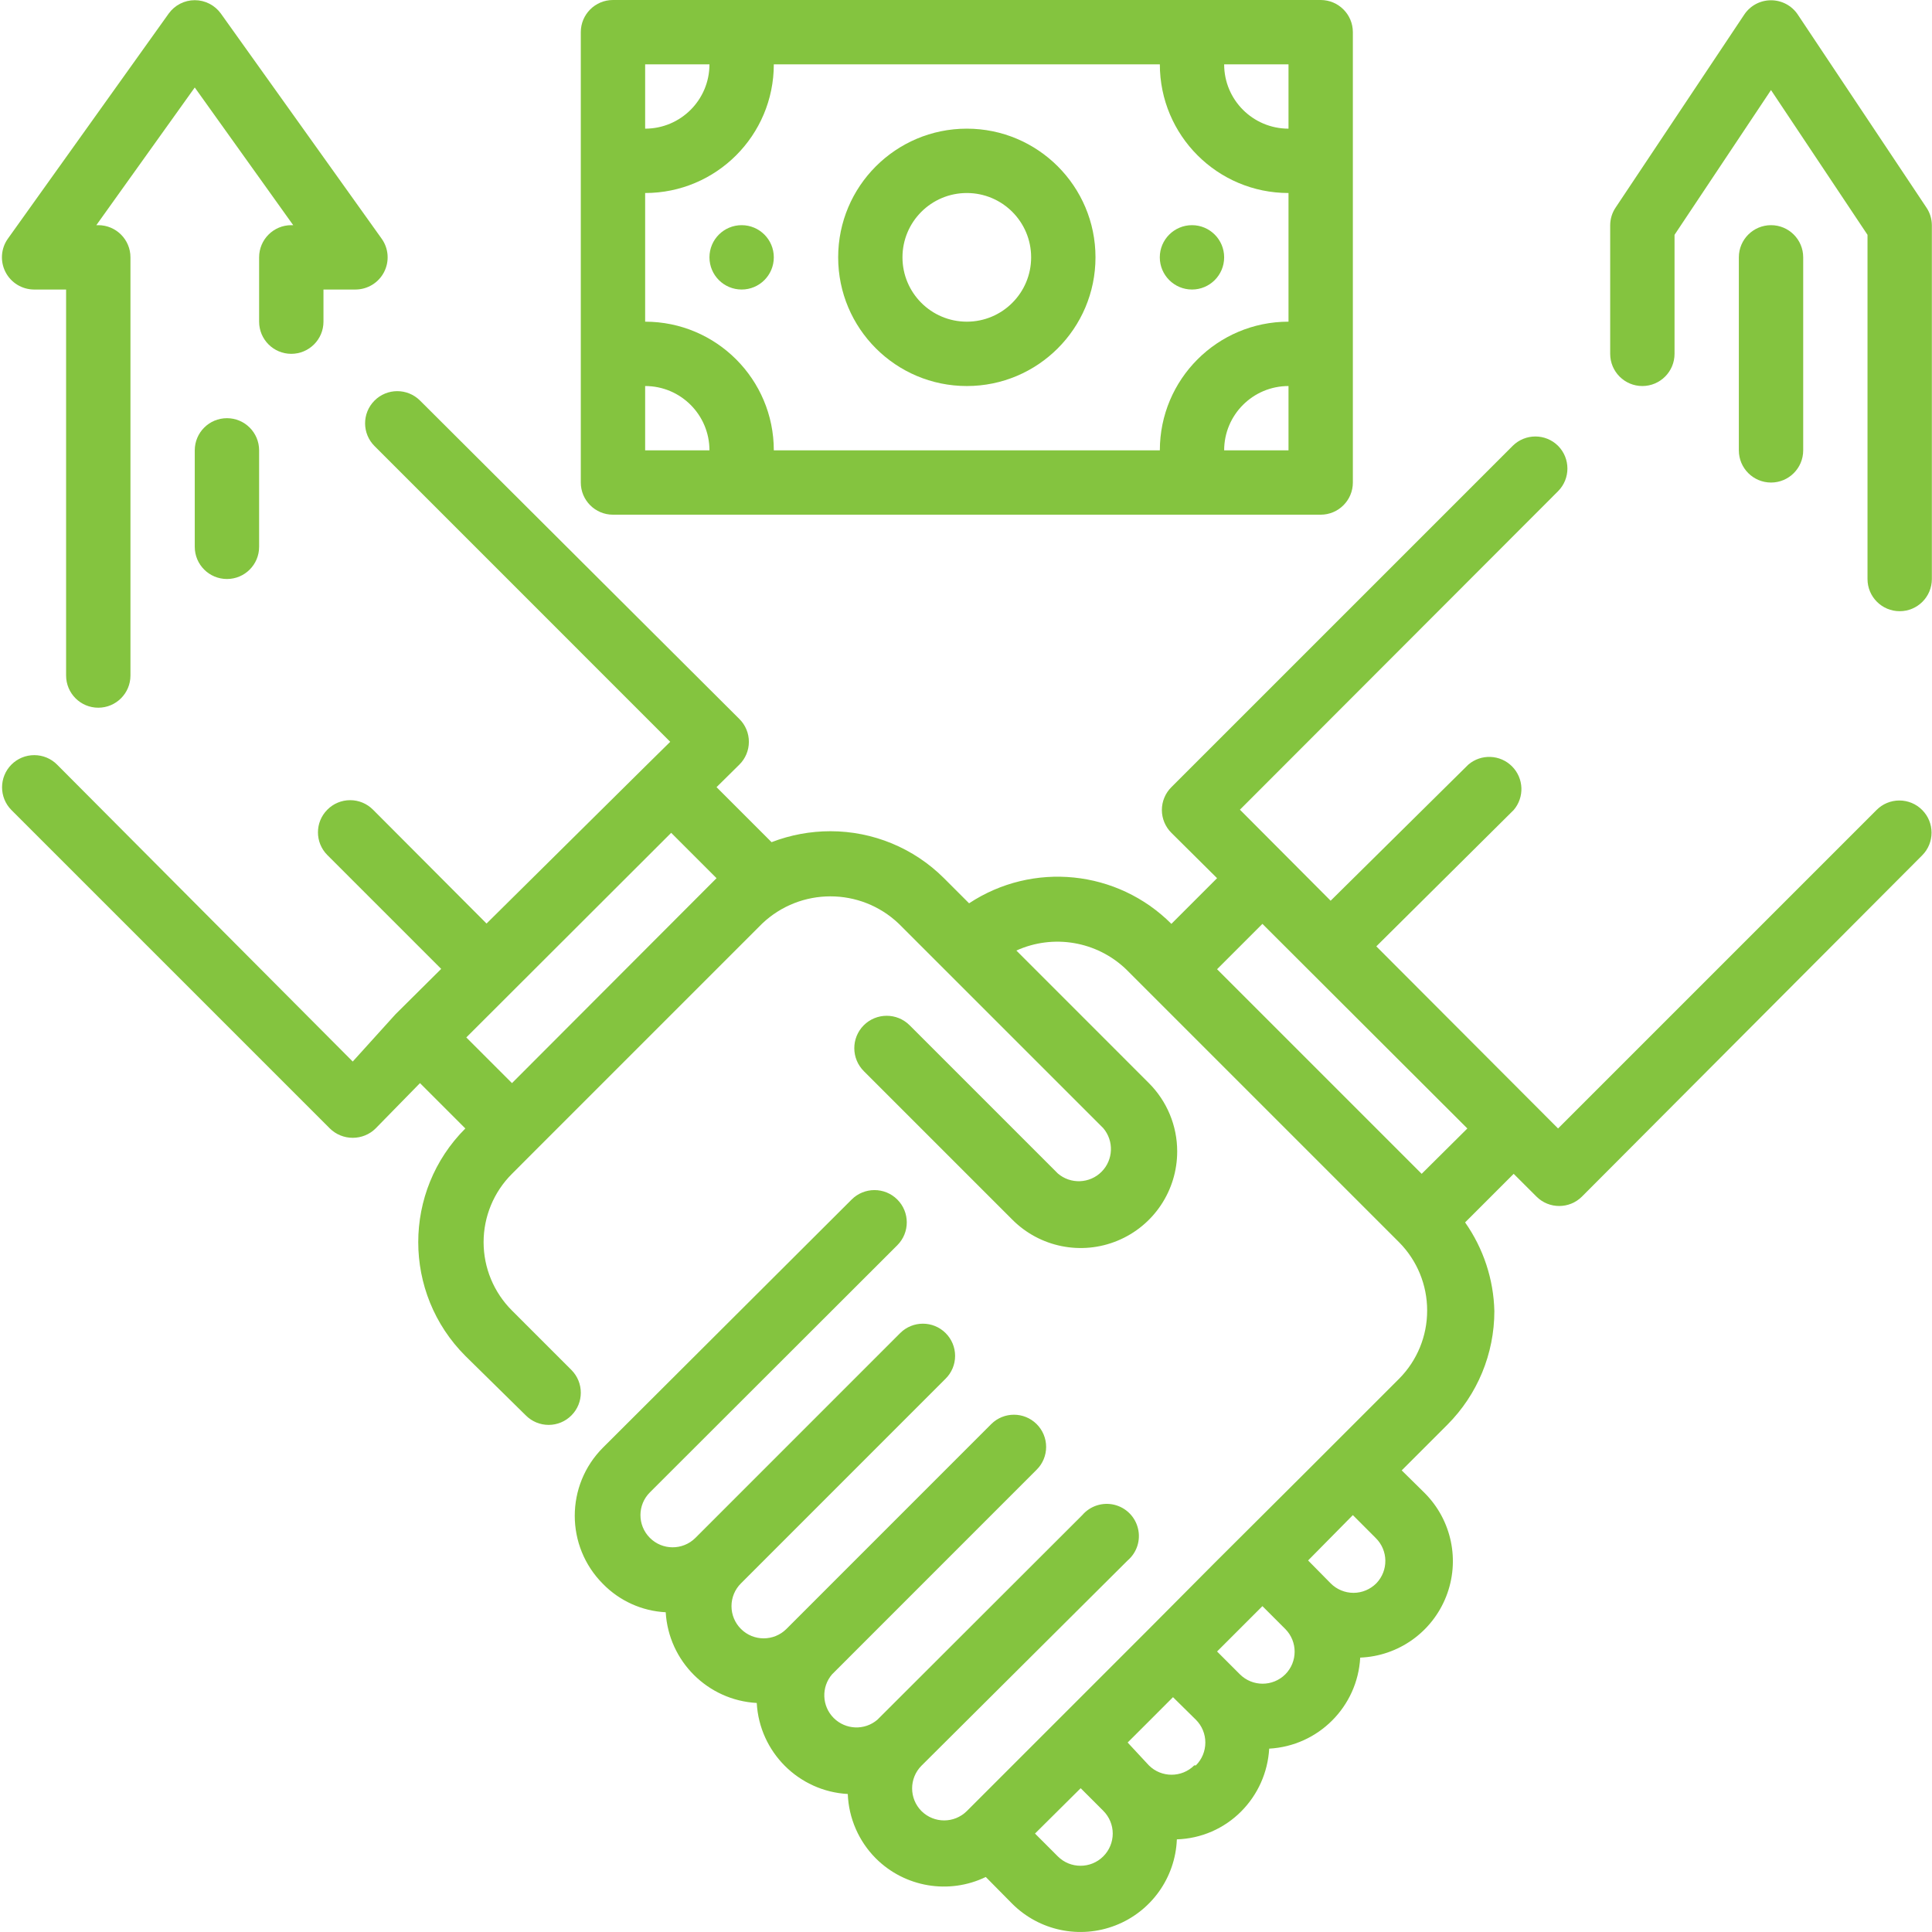 <svg width="42" height="42" viewBox="0 0 42 42" fill="none" xmlns="http://www.w3.org/2000/svg">
<g clip-path="url(#clip0)">
<path d="M40.794 17.609L33.871 24.532L29.92 20.573L32.906 17.609C33.144 17.331 33.128 16.918 32.869 16.659C32.611 16.401 32.197 16.385 31.92 16.622L28.927 19.581L26.955 17.602L33.871 10.678C34.142 10.406 34.142 9.965 33.871 9.692C33.598 9.421 33.158 9.421 32.885 9.692L25.465 17.112C25.333 17.243 25.258 17.422 25.258 17.609C25.258 17.795 25.333 17.974 25.465 18.105L26.458 19.091L25.465 20.084C24.291 18.909 22.453 18.722 21.067 19.637L20.521 19.091C19.866 18.437 18.978 18.07 18.053 18.07C17.615 18.07 17.181 18.151 16.773 18.308L15.577 17.112L16.073 16.622C16.206 16.491 16.28 16.312 16.28 16.126C16.28 15.94 16.206 15.761 16.073 15.63L9.13 8.707C8.855 8.434 8.412 8.436 8.14 8.71C7.868 8.984 7.869 9.427 8.144 9.699L14.57 16.126L14.074 16.615L10.577 20.077L8.109 17.602C7.977 17.469 7.799 17.395 7.612 17.395C7.426 17.395 7.247 17.469 7.116 17.602C6.844 17.874 6.844 18.315 7.116 18.588L9.591 21.063L8.598 22.049L7.668 23.077L1.241 16.622C1.11 16.49 0.931 16.416 0.745 16.416C0.558 16.416 0.38 16.49 0.248 16.622C-0.023 16.895 -0.023 17.336 0.248 17.609L7.171 24.532C7.304 24.663 7.482 24.735 7.668 24.735C7.854 24.735 8.033 24.663 8.165 24.532L9.13 23.546L10.116 24.532C8.751 25.897 8.751 28.11 10.116 29.476L11.43 30.769C11.562 30.902 11.74 30.976 11.927 30.976C12.113 30.976 12.292 30.902 12.423 30.769C12.694 30.497 12.694 30.056 12.423 29.783L11.13 28.49C10.735 28.096 10.513 27.561 10.513 27.004C10.513 26.446 10.735 25.911 11.13 25.518L11.619 25.028L16.57 20.077C17.401 19.289 18.704 19.289 19.535 20.077L23.983 24.524C24.22 24.802 24.204 25.216 23.946 25.474C23.688 25.732 23.274 25.748 22.997 25.511L19.773 22.287C19.497 22.013 19.051 22.014 18.776 22.29C18.502 22.567 18.504 23.012 18.78 23.287L22.004 26.511C22.603 27.115 23.508 27.297 24.294 26.972C25.081 26.647 25.593 25.879 25.591 25.028C25.591 24.472 25.369 23.939 24.976 23.546L22.095 20.664C22.898 20.3 23.842 20.461 24.479 21.07L30.416 27.007C30.807 27.401 31.026 27.935 31.025 28.49C31.026 29.045 30.807 29.578 30.416 29.972L28.437 31.951L26.409 33.972L24.976 35.413L21.018 39.371C20.745 39.642 20.305 39.642 20.032 39.371C19.761 39.098 19.761 38.658 20.032 38.385L24.514 33.923C24.714 33.752 24.801 33.484 24.739 33.229C24.678 32.973 24.479 32.774 24.223 32.712C23.967 32.651 23.699 32.738 23.528 32.937L19.074 37.385C18.796 37.623 18.383 37.606 18.124 37.348C17.866 37.09 17.85 36.676 18.088 36.399L22.535 31.951C22.668 31.82 22.742 31.641 22.742 31.455C22.742 31.268 22.668 31.09 22.535 30.958C22.262 30.687 21.822 30.687 21.549 30.958L17.095 35.413C16.822 35.684 16.381 35.684 16.109 35.413C15.976 35.281 15.902 35.103 15.902 34.916C15.902 34.73 15.976 34.551 16.109 34.42L20.556 29.972C20.689 29.841 20.763 29.662 20.763 29.476C20.763 29.289 20.689 29.111 20.556 28.979C20.283 28.708 19.843 28.708 19.57 28.979L15.116 33.434C14.842 33.706 14.398 33.705 14.126 33.43C13.854 33.156 13.855 32.713 14.13 32.441L19.507 27.07C19.781 26.796 19.781 26.351 19.507 26.077C19.233 25.803 18.788 25.803 18.514 26.077L13.109 31.469C12.29 32.288 12.29 33.615 13.109 34.434C13.47 34.803 13.957 35.023 14.472 35.049C14.535 36.114 15.386 36.962 16.451 37.021C16.51 38.089 17.363 38.941 18.43 39C18.45 39.526 18.668 40.026 19.039 40.399C19.669 41.028 20.628 41.191 21.43 40.804L22.004 41.385C22.593 41.974 23.475 42.159 24.251 41.856C25.028 41.553 25.551 40.819 25.584 39.986C26.111 39.97 26.612 39.752 26.983 39.378C27.346 39.013 27.562 38.528 27.591 38.014C28.659 37.955 29.511 37.103 29.57 36.035C30.403 36.002 31.137 35.478 31.44 34.702C31.744 33.926 31.559 33.044 30.969 32.455L30.472 31.965L31.465 30.972C32.119 30.317 32.486 29.429 32.486 28.503C32.47 27.811 32.248 27.14 31.85 26.574L32.906 25.518L33.403 26.014C33.675 26.285 34.116 26.285 34.389 26.014L41.787 18.594C42.058 18.322 42.058 17.881 41.787 17.609C41.656 17.476 41.477 17.402 41.291 17.402C41.104 17.402 40.925 17.476 40.794 17.609V17.609ZM10.137 22.553L14.591 18.105L15.577 19.091L11.13 23.546L10.137 22.553ZM23.983 40.357C23.71 40.628 23.269 40.628 22.997 40.357L22.5 39.86L23.493 38.874L23.983 39.364C24.115 39.495 24.19 39.674 24.19 39.86C24.19 40.047 24.115 40.226 23.983 40.357ZM25.962 38.378C25.689 38.649 25.248 38.649 24.976 38.378L24.514 37.881L25.011 37.385L25.5 36.895L25.997 37.385C26.129 37.516 26.203 37.695 26.203 37.881C26.203 38.068 26.129 38.247 25.997 38.378H25.962ZM27.941 36.399C27.668 36.67 27.228 36.67 26.955 36.399L26.458 35.902L27.444 34.916L27.941 35.413C28.212 35.686 28.212 36.126 27.941 36.399V36.399ZM29.92 34.42C29.788 34.552 29.61 34.627 29.424 34.627C29.237 34.627 29.058 34.552 28.927 34.42L28.437 33.923L29.41 32.937L29.906 33.434C30.181 33.703 30.187 34.143 29.92 34.42V34.42ZM30.906 25.518L26.458 21.07L27.444 20.084L31.899 24.532L30.906 25.518Z" fill="#84C43F"/>
<path d="M13.325 11.189H28.71C29.096 11.189 29.41 10.876 29.41 10.49V0.699C29.41 0.313 29.096 0 28.71 0H13.325C12.939 0 12.626 0.313 12.626 0.699V10.49C12.626 10.876 12.939 11.189 13.325 11.189ZM14.025 8.392C14.797 8.392 15.423 9.018 15.423 9.79H14.025V8.392ZM28.011 9.79H26.612C26.612 9.018 27.238 8.392 28.011 8.392V9.79ZM28.011 2.797C27.238 2.797 26.612 2.171 26.612 1.399H28.011V2.797ZM28.011 4.196V6.993C26.466 6.993 25.214 8.245 25.214 9.79H16.822C16.822 8.245 15.57 6.993 14.025 6.993V4.196C15.57 4.196 16.822 2.943 16.822 1.399H25.214C25.214 2.943 26.466 4.196 28.011 4.196ZM14.025 1.399H15.423C15.423 2.171 14.797 2.797 14.025 2.797V1.399Z" fill="#84C43F"/>
<path d="M21.018 8.392C22.562 8.392 23.815 7.139 23.815 5.594C23.815 4.05 22.562 2.797 21.018 2.797C19.473 2.797 18.221 4.05 18.221 5.594C18.221 7.139 19.473 8.392 21.018 8.392ZM21.018 4.196C21.79 4.196 22.416 4.822 22.416 5.594C22.416 6.367 21.79 6.993 21.018 6.993C20.245 6.993 19.619 6.367 19.619 5.594C19.619 4.822 20.245 4.196 21.018 4.196Z" fill="#84C43F"/>
<path d="M26.612 5.594C26.612 5.981 26.299 6.294 25.913 6.294C25.527 6.294 25.213 5.981 25.213 5.594C25.213 5.208 25.527 4.895 25.913 4.895C26.299 4.895 26.612 5.208 26.612 5.594Z" fill="#84C43F"/>
<path d="M16.822 5.594C16.822 5.981 16.509 6.294 16.123 6.294C15.736 6.294 15.423 5.981 15.423 5.594C15.423 5.208 15.736 4.895 16.123 4.895C16.509 4.895 16.822 5.208 16.822 5.594Z" fill="#84C43F"/>
<path d="M41.878 4.511L39.081 0.315C38.951 0.121 38.733 0.006 38.5 0.006C38.267 0.006 38.05 0.121 37.92 0.315L35.123 4.511C35.046 4.624 35.005 4.758 35.004 4.895V7.692C35.004 8.079 35.317 8.392 35.703 8.392C36.089 8.392 36.403 8.079 36.403 7.692V5.105L38.5 1.958L40.598 5.105V12.588C40.598 12.974 40.911 13.287 41.298 13.287C41.684 13.287 41.997 12.974 41.997 12.588V4.895C41.996 4.758 41.955 4.624 41.878 4.511Z" fill="#84C43F"/>
<path d="M39.2 9.79V5.594C39.2 5.208 38.887 4.895 38.501 4.895C38.114 4.895 37.801 5.208 37.801 5.594V9.79C37.801 10.177 38.114 10.49 38.501 10.49C38.887 10.49 39.2 10.177 39.2 9.79Z" fill="#84C43F"/>
<path d="M0.738 6.294H1.437V14.685C1.437 15.072 1.75 15.385 2.136 15.385C2.523 15.385 2.836 15.072 2.836 14.685V5.594C2.836 5.208 2.523 4.895 2.136 4.895H2.094L4.234 1.902L6.374 4.895H6.332C5.946 4.895 5.633 5.208 5.633 5.594V6.993C5.633 7.379 5.946 7.692 6.332 7.692C6.718 7.692 7.032 7.379 7.032 6.993V6.294H7.731C7.992 6.292 8.231 6.146 8.35 5.913C8.469 5.681 8.449 5.401 8.297 5.189L4.801 0.294C4.669 0.112 4.459 0.004 4.234 0.004C4.01 0.004 3.799 0.112 3.668 0.294L0.171 5.189C0.02 5.401 -0 5.681 0.119 5.913C0.238 6.146 0.477 6.292 0.738 6.294Z" fill="#84C43F"/>
<path d="M4.234 9.79V11.888C4.234 12.274 4.547 12.587 4.934 12.587C5.32 12.587 5.633 12.274 5.633 11.888V9.79C5.633 9.404 5.32 9.091 4.934 9.091C4.547 9.091 4.234 9.404 4.234 9.79Z" fill="#84C43F"/>
</g>
<defs>
<clipPath id="clip0">
<rect width="42" height="42" fill="white"/>
</clipPath>
</defs>
</svg>